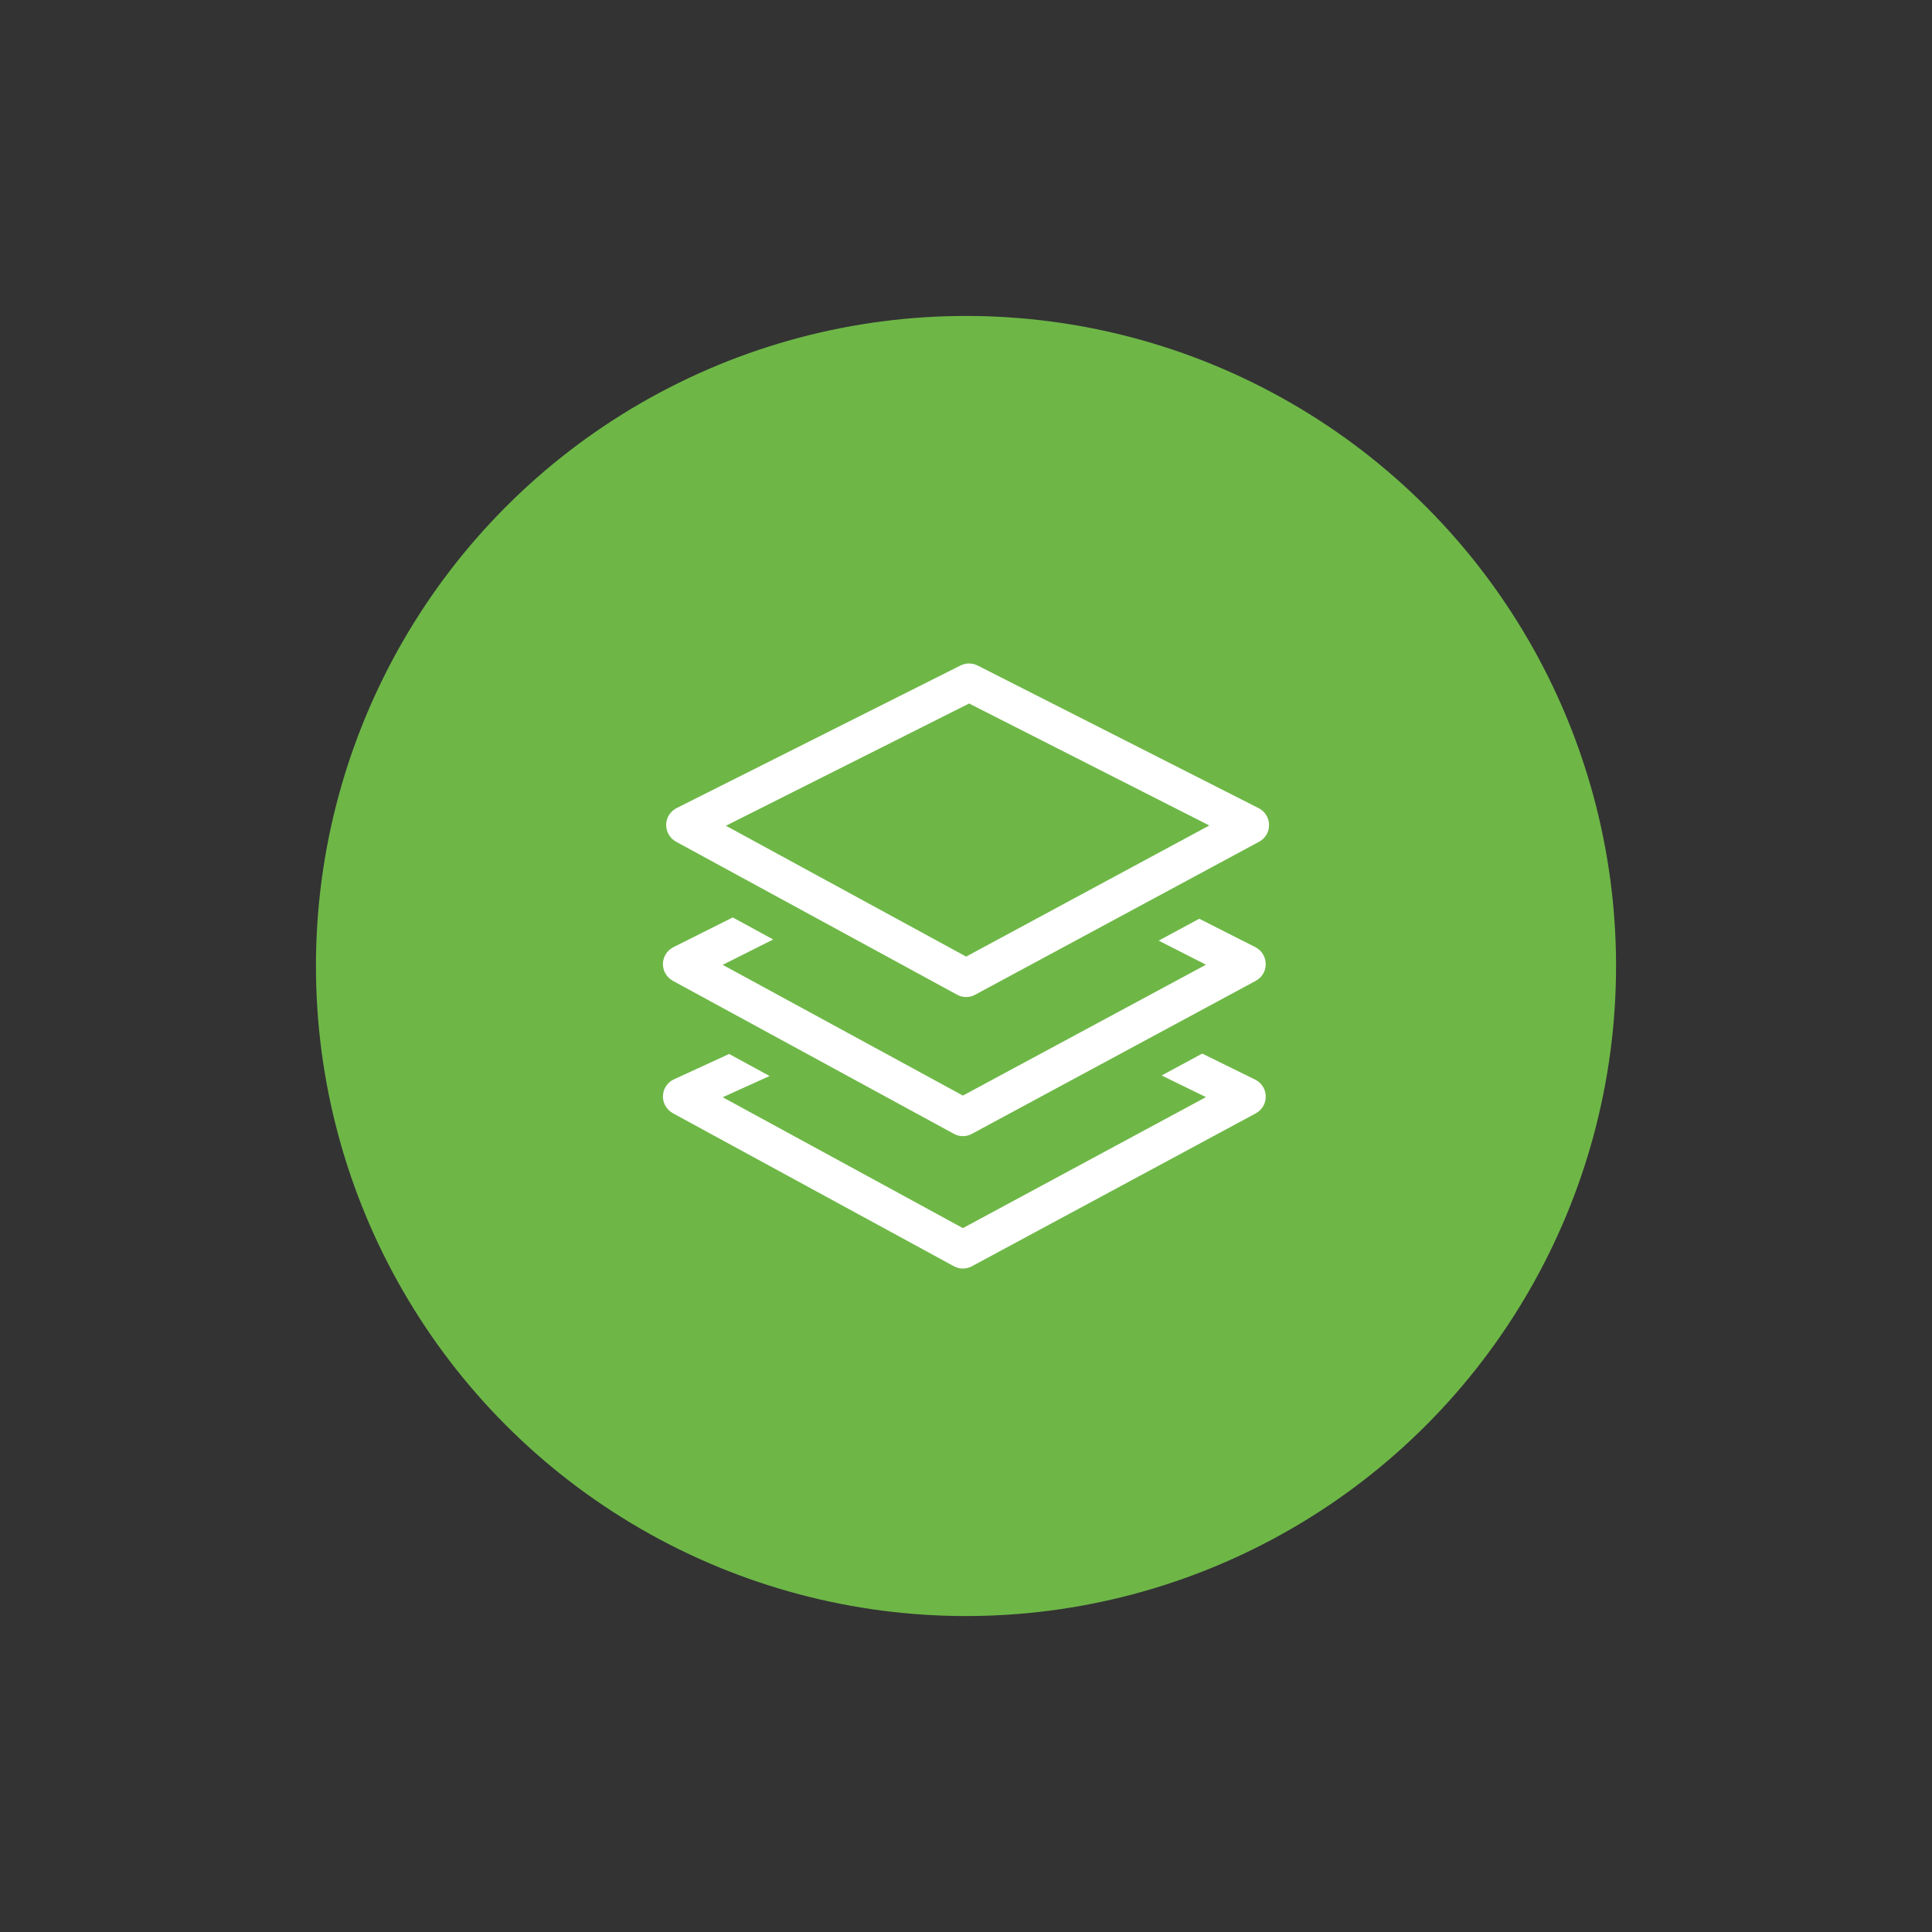 <?xml version="1.0" encoding="utf-8"?>
<!-- Generator: Adobe Illustrator 27.4.0, SVG Export Plug-In . SVG Version: 6.00 Build 0)  -->
<svg version="1.1" id="Warstwa_1" xmlns="http://www.w3.org/2000/svg" xmlns:xlink="http://www.w3.org/1999/xlink" x="0px" y="0px"
	 viewBox="0 0 150 150" style="enable-background:new 0 0 150 150;" xml:space="preserve">
<rect x="0" y="0" width="150" height="150" fill="#333333" stroke="none"/>
<style type="text/css">
	.st0{fill:#6EB747;}
	.st1{fill:#FFFFFF;}
</style>
<circle class="st0" cx="75" cy="75" r="50.47"/>
<g>
	<path class="st1" d="M52.49,65.35l21.82,11.88c0.22,0.12,0.46,0.18,0.7,0.18c0.24,0,0.48-0.06,0.7-0.18l22.05-11.88
		c0.48-0.26,0.78-0.76,0.77-1.31c-0.01-0.55-0.32-1.04-0.8-1.29L75.9,51.67c-0.42-0.21-0.91-0.21-1.33,0L52.53,62.74
		c-0.49,0.25-0.8,0.74-0.81,1.29C51.72,64.58,52.01,65.09,52.49,65.35L52.49,65.35z M75.24,54.62l18.65,9.47L75.01,74.27
		L56.36,64.11L75.24,54.62z M97.47,73.54l-4.36-2.21l-3.15,1.7l3.67,1.87L74.76,85.06L56.11,74.91l3.92-1.97l-3.14-1.71l-4.61,2.31
		c-0.49,0.25-0.8,0.74-0.81,1.29c-0.01,0.55,0.29,1.05,0.77,1.32l21.82,11.88c0.22,0.12,0.46,0.18,0.7,0.18
		c0.24,0,0.48-0.06,0.7-0.18L97.5,76.15c0.48-0.26,0.78-0.76,0.77-1.31S97.96,73.79,97.47,73.54L97.47,73.54z M97.47,83.83
		l-4.13-2.03l-3.15,1.7l3.44,1.68L74.76,95.35L56.11,85.19l3.64-1.65l-3.14-1.71l-4.33,1.99c-0.49,0.25-0.8,0.74-0.81,1.29
		c-0.01,0.55,0.29,1.05,0.77,1.32l21.82,11.88c0.22,0.12,0.46,0.18,0.7,0.18c0.24,0,0.48-0.06,0.7-0.18L97.5,86.44
		c0.48-0.26,0.78-0.76,0.77-1.31C98.27,84.58,97.96,84.08,97.47,83.83L97.47,83.83z"/>
</g>
</svg>

